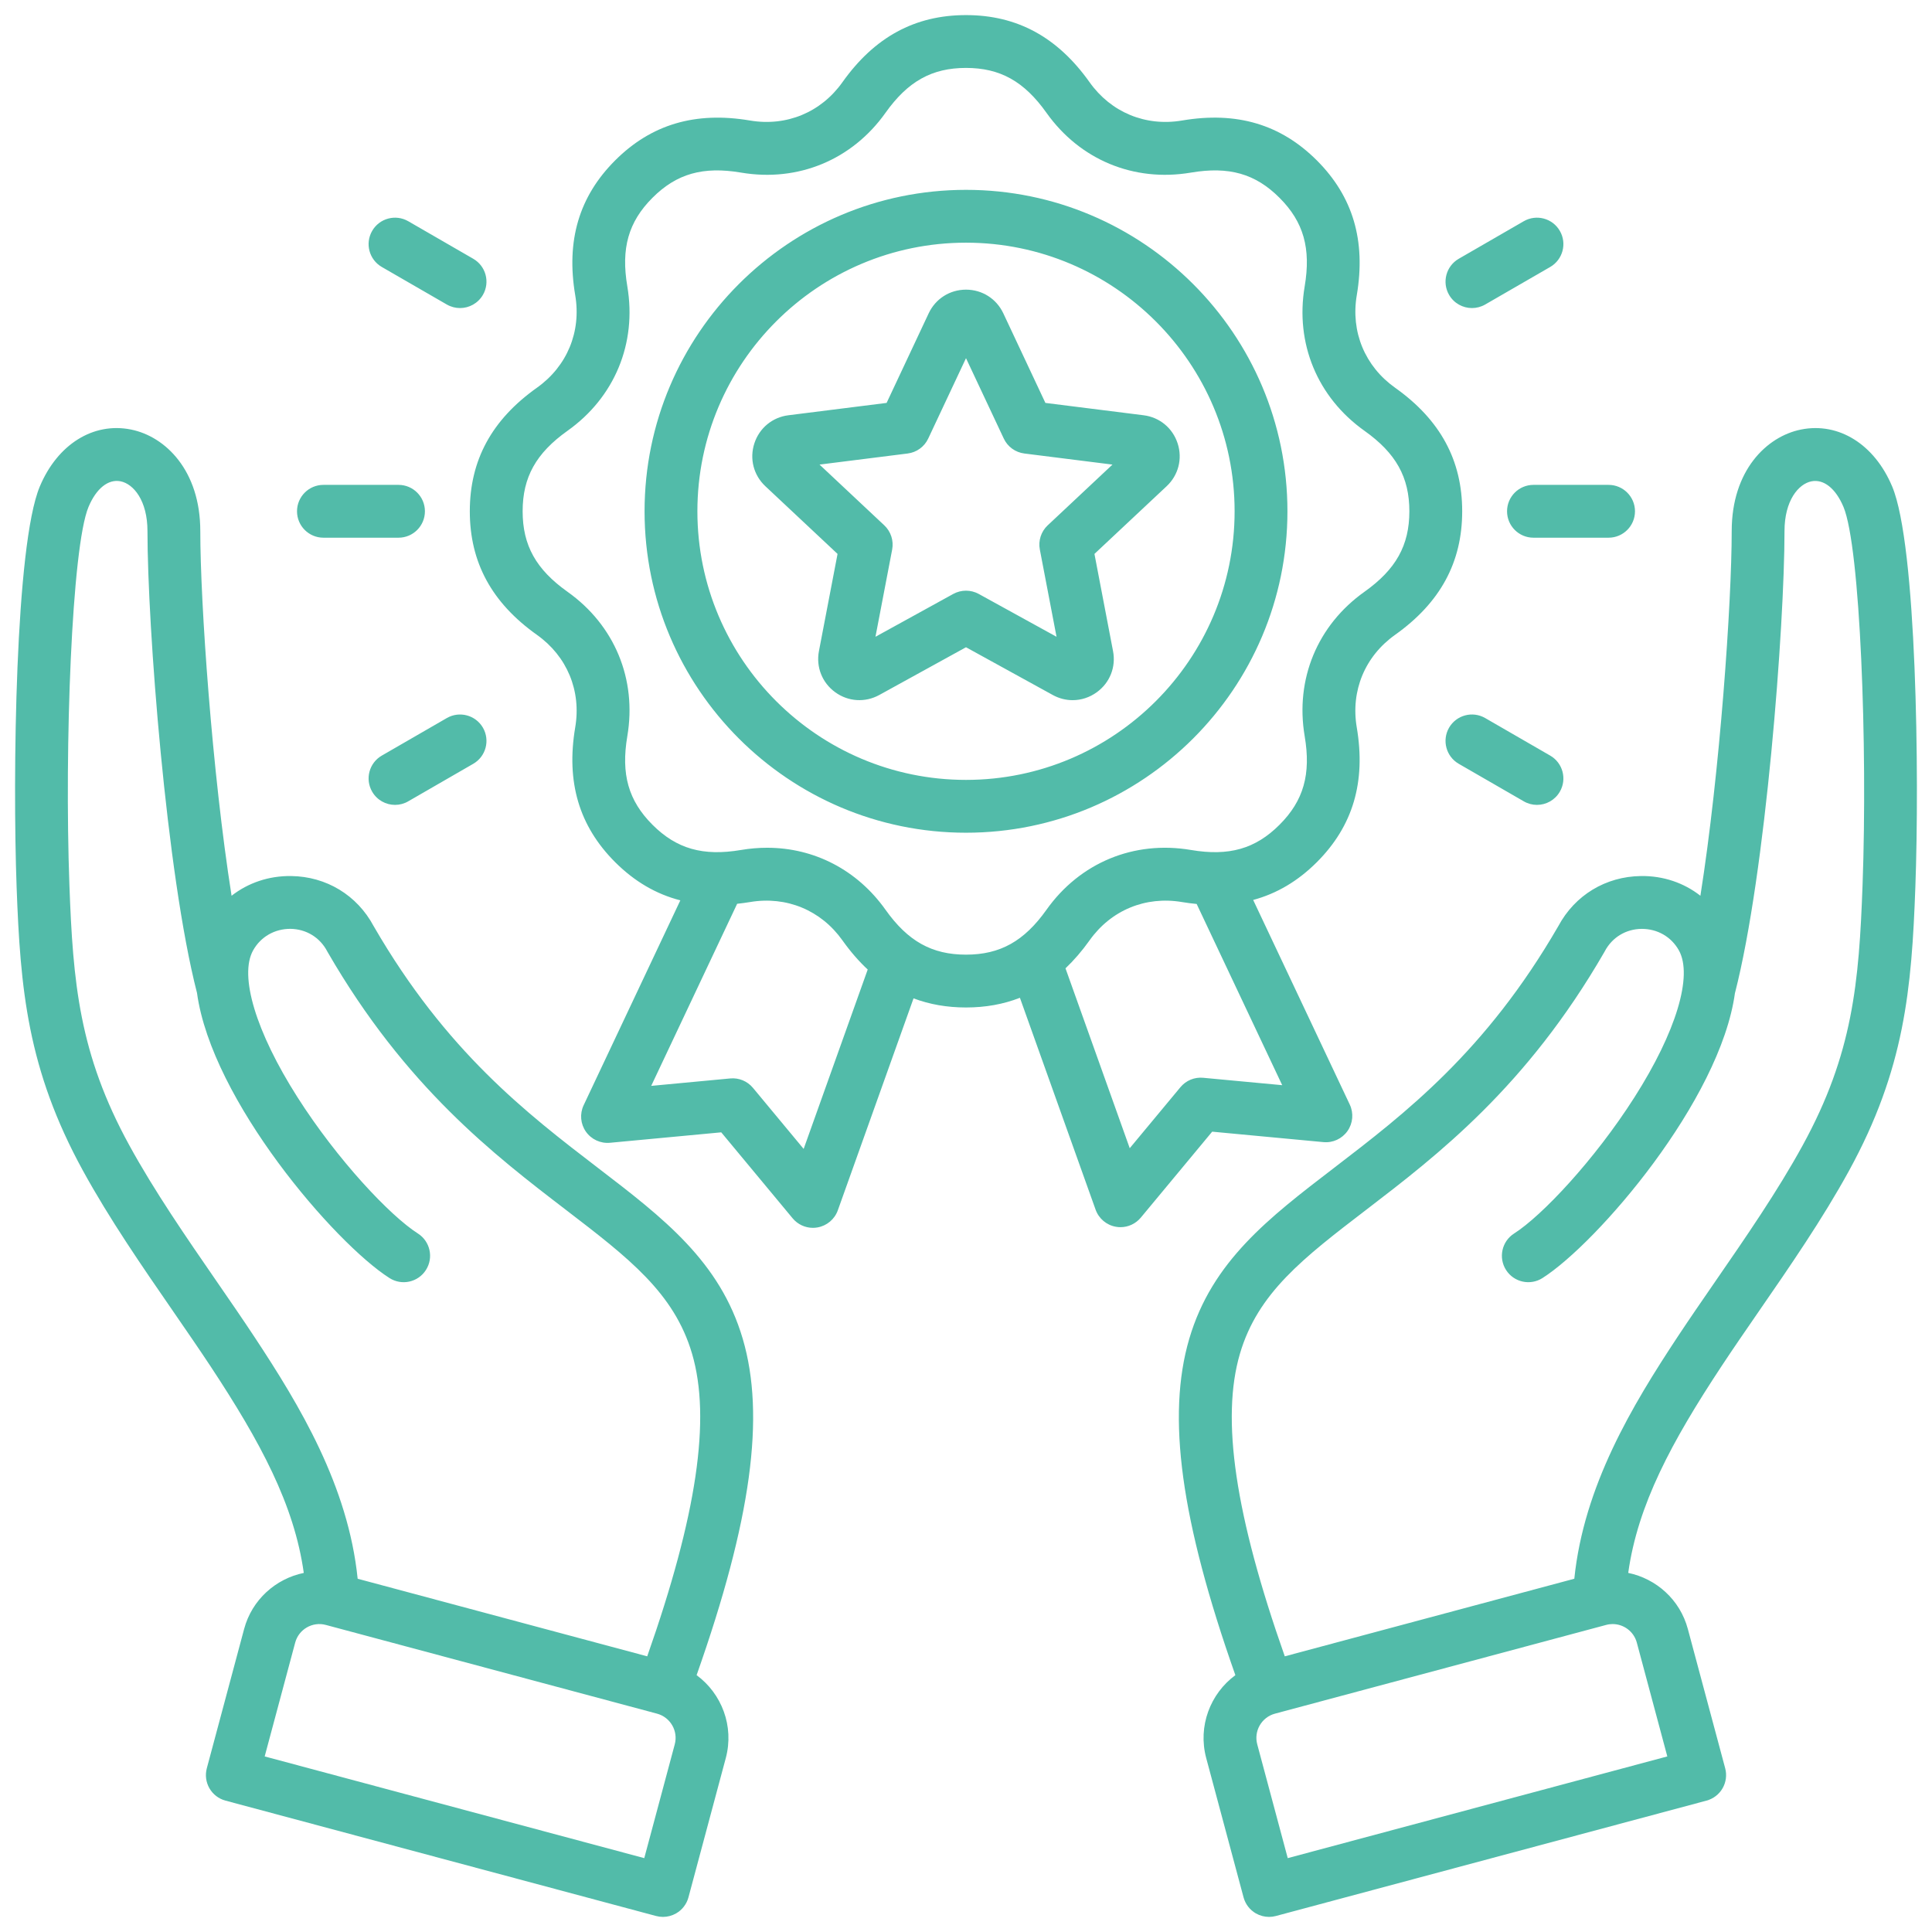 <svg width="64" height="64" viewBox="0 0 64 64" fill="none" xmlns="http://www.w3.org/2000/svg">
<g clip-path="url(#clip0_1_10)">
<path d="M43.84 37.834C44.153 37.864 44.457 37.723 44.638 37.466C44.818 37.209 44.847 36.874 44.713 36.59L41.513 29.812C42.297 29.601 42.996 29.186 43.623 28.56C44.819 27.363 45.251 25.902 44.944 24.093C44.74 22.885 45.214 21.74 46.214 21.03C47.709 19.967 48.437 18.629 48.437 16.937C48.437 15.245 47.71 13.907 46.214 12.844C45.214 12.134 44.74 10.989 44.945 9.78C45.251 7.971 44.818 6.51 43.623 5.314C42.426 4.118 40.965 3.685 39.157 3.992C37.948 4.197 36.803 3.723 36.093 2.723C35.03 1.227 33.691 0.5 32 0.5C30.308 0.5 28.97 1.227 27.907 2.723C27.197 3.723 26.052 4.197 24.843 3.992C23.034 3.686 21.573 4.119 20.377 5.314C19.181 6.51 18.749 7.971 19.055 9.78C19.26 10.989 18.786 12.134 17.786 12.844C16.29 13.907 15.563 15.245 15.563 16.937C15.563 18.628 16.29 19.967 17.786 21.03C18.786 21.74 19.26 22.885 19.055 24.094C18.749 25.903 19.181 27.364 20.377 28.56C21.017 29.199 21.733 29.619 22.537 29.825L19.334 36.612C19.2 36.896 19.228 37.23 19.409 37.488C19.59 37.745 19.894 37.885 20.207 37.856L23.892 37.51L26.257 40.358C26.425 40.56 26.672 40.674 26.93 40.674C26.981 40.674 27.032 40.669 27.082 40.66C27.392 40.605 27.648 40.389 27.754 40.093L30.262 33.072C30.796 33.273 31.373 33.374 32 33.374C32.645 33.374 33.239 33.267 33.786 33.053L36.293 40.071C36.399 40.367 36.655 40.584 36.965 40.638C37.015 40.647 37.066 40.652 37.117 40.652C37.374 40.652 37.622 40.538 37.79 40.336L40.155 37.488L43.84 37.834ZM26.622 38.059L24.943 36.037C24.758 35.814 24.476 35.697 24.188 35.725L21.572 35.971L24.419 29.939C24.558 29.924 24.699 29.906 24.843 29.882C26.052 29.677 27.197 30.151 27.907 31.151C28.169 31.519 28.448 31.841 28.744 32.117L26.622 38.059L26.622 38.059ZM29.334 30.137C28.396 28.816 26.971 28.083 25.41 28.083C25.128 28.083 24.84 28.107 24.551 28.156C23.291 28.37 22.413 28.12 21.615 27.322C20.817 26.524 20.567 25.646 20.781 24.386C21.1 22.499 20.36 20.711 18.799 19.603C17.758 18.863 17.313 18.066 17.313 16.937C17.313 15.808 17.758 15.011 18.799 14.271C20.36 13.162 21.1 11.374 20.781 9.488C20.567 8.228 20.816 7.35 21.615 6.551C22.413 5.753 23.291 5.504 24.551 5.718C26.437 6.037 28.226 5.296 29.334 3.736C30.074 2.695 30.871 2.25 32 2.25C33.129 2.25 33.926 2.695 34.666 3.737C35.774 5.296 37.562 6.037 39.449 5.718C40.709 5.504 41.587 5.753 42.385 6.552C43.183 7.349 43.432 8.228 43.219 9.488C42.9 11.374 43.64 13.162 45.2 14.271C46.242 15.011 46.687 15.808 46.687 16.937C46.687 18.065 46.242 18.863 45.2 19.603C43.64 20.711 42.9 22.499 43.219 24.386C43.433 25.646 43.184 26.524 42.385 27.322C41.587 28.12 40.709 28.37 39.449 28.156C37.562 27.836 35.774 28.577 34.666 30.137C33.926 31.179 33.129 31.624 32 31.624C30.871 31.624 30.074 31.179 29.334 30.137ZM39.103 36.015L37.424 38.036L35.296 32.077C35.577 31.81 35.843 31.502 36.093 31.151C36.803 30.151 37.948 29.677 39.157 29.882C39.321 29.91 39.482 29.929 39.641 29.945L42.475 35.948L39.858 35.703C39.57 35.675 39.288 35.792 39.103 36.015H39.103ZM42.648 16.937C42.648 11.065 37.871 6.289 32 6.289C26.128 6.289 21.352 11.065 21.352 16.937C21.352 22.808 26.128 27.585 32 27.585C37.871 27.585 42.648 22.808 42.648 16.937ZM32 25.835C27.093 25.835 23.102 21.843 23.102 16.937C23.102 12.03 27.093 8.039 32 8.039C36.906 8.039 40.898 12.03 40.898 16.937C40.898 21.843 36.906 25.835 32 25.835ZM39.011 14.689C38.846 14.18 38.414 13.822 37.883 13.756L34.63 13.347L33.236 10.379C33.008 9.895 32.535 9.595 32 9.595C31.465 9.595 30.992 9.895 30.764 10.379L29.37 13.347L26.117 13.756C25.586 13.822 25.154 14.18 24.989 14.688C24.823 15.197 24.963 15.74 25.353 16.106L27.745 18.349L27.128 21.57C27.028 22.095 27.234 22.616 27.667 22.931C28.099 23.245 28.659 23.28 29.128 23.022L32 21.441L34.873 23.022C35.081 23.137 35.307 23.194 35.532 23.194C35.814 23.194 36.093 23.105 36.333 22.931C36.766 22.617 36.972 22.095 36.871 21.57L36.255 18.349L38.647 16.106C39.037 15.74 39.176 15.197 39.011 14.688L39.011 14.689ZM34.706 17.402C34.488 17.608 34.389 17.91 34.446 18.205L34.999 21.094L32.422 19.675C32.159 19.531 31.841 19.531 31.578 19.675L29.001 21.094L29.554 18.205C29.61 17.911 29.512 17.608 29.293 17.402L27.148 15.39L30.066 15.023C30.364 14.986 30.622 14.799 30.749 14.527L32 11.865L33.251 14.527C33.378 14.799 33.636 14.986 33.934 15.023L36.852 15.39L34.707 17.402L34.706 17.402ZM24.604 44.348C23.85 41.786 21.978 40.351 19.809 38.689C17.452 36.881 14.78 34.833 12.377 30.678C11.83 29.654 10.809 29.034 9.643 29.02C8.905 29.01 8.22 29.245 7.671 29.673C7.025 25.579 6.635 19.966 6.635 17.592C6.635 15.588 5.482 14.459 4.34 14.229C3.09 13.977 1.904 14.719 1.318 16.117C0.505 18.058 0.417 25.71 0.55 29.375C0.674 32.76 0.904 35.417 2.75 38.784C3.628 40.385 4.702 41.941 5.741 43.447C6.178 44.081 6.59 44.679 6.971 45.255C8.63 47.769 9.748 49.849 10.063 52.105C9.137 52.296 8.348 52.988 8.087 53.962L6.851 58.576C6.791 58.8 6.822 59.039 6.938 59.24C7.054 59.441 7.245 59.588 7.47 59.648L21.734 63.47C21.809 63.49 21.885 63.5 21.961 63.5C22.113 63.5 22.264 63.46 22.398 63.383C22.599 63.267 22.746 63.076 22.806 62.852L24.043 58.237C24.325 57.182 23.907 56.103 23.076 55.492C24.887 50.36 25.358 46.909 24.604 44.348V44.348ZM22.352 57.784L21.342 61.553L8.768 58.184L9.778 54.415C9.896 53.972 10.352 53.709 10.794 53.828L21.765 56.767C22.207 56.886 22.471 57.342 22.352 57.784ZM21.44 54.868L11.848 52.298C11.533 49.221 9.931 46.562 8.431 44.291C8.041 43.7 7.623 43.094 7.181 42.453C6.168 40.984 5.119 39.464 4.285 37.942C2.62 34.906 2.418 32.553 2.299 29.311C2.132 24.724 2.377 18.118 2.932 16.793C3.189 16.18 3.586 15.862 3.995 15.944C4.424 16.031 4.885 16.583 4.885 17.591C4.885 20.736 5.508 28.934 6.526 32.892L6.526 32.892C7.014 36.452 11.086 41.18 12.902 42.337C13.31 42.597 13.851 42.477 14.11 42.069C14.37 41.662 14.25 41.121 13.843 40.861C12.922 40.275 11.178 38.426 9.854 36.347C8.477 34.185 7.914 32.32 8.386 31.48C8.639 31.028 9.104 30.767 9.621 30.769C10.142 30.776 10.597 31.053 10.838 31.511C10.843 31.52 10.849 31.53 10.854 31.54C13.433 36.005 16.378 38.263 18.745 40.077C20.828 41.674 22.332 42.827 22.925 44.842C23.558 46.994 23.086 50.19 21.44 54.868L21.44 54.868ZM62.681 16.117C62.096 14.719 60.91 13.978 59.66 14.229C58.518 14.459 57.365 15.588 57.365 17.592C57.365 19.966 56.975 25.579 56.328 29.673C55.78 29.244 55.095 29.009 54.357 29.02C53.191 29.035 52.17 29.654 51.622 30.678C49.22 34.833 46.548 36.881 44.19 38.689C42.022 40.35 40.15 41.786 39.396 44.348C38.642 46.909 39.113 50.36 40.923 55.492C40.093 56.103 39.675 57.182 39.957 58.237L41.194 62.851C41.254 63.075 41.4 63.267 41.601 63.383C41.736 63.46 41.887 63.5 42.039 63.5C42.115 63.5 42.191 63.49 42.265 63.47L56.53 59.648C56.754 59.588 56.946 59.441 57.062 59.24C57.178 59.039 57.209 58.8 57.149 58.576L55.912 53.962C55.651 52.988 54.863 52.296 53.937 52.104C54.252 49.849 55.37 47.769 57.029 45.255C57.409 44.679 57.822 44.081 58.258 43.448C59.297 41.942 60.372 40.385 61.25 38.784C63.096 35.416 63.326 32.76 63.449 29.375C63.583 25.71 63.495 18.058 62.681 16.116L62.681 16.117ZM54.222 54.415L55.232 58.184L42.658 61.553L41.648 57.784C41.529 57.342 41.792 56.886 42.235 56.767L53.205 53.828C53.277 53.808 53.349 53.799 53.42 53.799C53.786 53.799 54.123 54.044 54.222 54.415ZM61.7 29.311C61.582 32.553 61.38 34.906 59.715 37.943C58.881 39.465 57.832 40.984 56.818 42.454C56.376 43.095 55.959 43.7 55.568 44.291C54.069 46.562 52.467 49.221 52.151 52.298L42.56 54.868C40.913 50.19 40.441 46.994 41.075 44.842C41.667 42.828 43.172 41.674 45.255 40.078C47.621 38.264 50.567 36.006 53.145 31.54C53.151 31.53 53.156 31.52 53.161 31.511C53.403 31.053 53.858 30.776 54.379 30.77C54.903 30.768 55.361 31.029 55.614 31.48C56.085 32.321 55.523 34.185 54.145 36.347C52.821 38.426 51.078 40.275 50.157 40.861C49.749 41.121 49.63 41.662 49.889 42.069C50.149 42.477 50.69 42.597 51.097 42.337C52.913 41.18 56.986 36.452 57.473 32.892L57.474 32.893C58.492 28.934 59.114 20.736 59.114 17.592C59.114 16.583 59.576 16.031 60.005 15.945C60.413 15.863 60.81 16.18 61.068 16.793C61.623 18.118 61.868 24.725 61.7 29.311ZM48.002 9.767C47.761 9.349 47.904 8.814 48.323 8.572L50.477 7.328C50.895 7.087 51.431 7.23 51.672 7.649C51.914 8.067 51.77 8.602 51.352 8.844L49.198 10.088C49.06 10.167 48.909 10.205 48.761 10.205C48.459 10.205 48.164 10.048 48.002 9.767ZM51.352 25.03C51.77 25.271 51.914 25.807 51.672 26.225C51.51 26.506 51.216 26.663 50.913 26.663C50.765 26.663 50.615 26.625 50.477 26.545L48.323 25.302C47.904 25.06 47.761 24.525 48.002 24.106C48.244 23.688 48.779 23.544 49.198 23.786L51.352 25.03ZM50.798 16.062H53.286C53.769 16.062 54.161 16.454 54.161 16.937C54.161 17.42 53.769 17.812 53.286 17.812H50.798C50.315 17.812 49.923 17.42 49.923 16.937C49.923 16.454 50.315 16.062 50.798 16.062ZM14.802 23.786C15.221 23.545 15.756 23.688 15.998 24.106C16.239 24.525 16.096 25.06 15.677 25.302L13.523 26.545C13.385 26.625 13.235 26.663 13.086 26.663C12.784 26.663 12.49 26.506 12.328 26.225C12.086 25.807 12.229 25.271 12.648 25.03L14.802 23.786ZM9.839 16.937C9.839 16.454 10.231 16.062 10.714 16.062H13.201C13.685 16.062 14.076 16.454 14.076 16.937C14.076 17.42 13.685 17.812 13.201 17.812H10.714C10.231 17.812 9.839 17.42 9.839 16.937ZM12.328 7.649C12.569 7.23 13.105 7.087 13.523 7.328L15.677 8.572C16.096 8.814 16.239 9.349 15.998 9.767C15.835 10.048 15.541 10.205 15.239 10.205C15.091 10.205 14.94 10.167 14.802 10.088L12.648 8.844C12.229 8.602 12.086 8.067 12.328 7.649Z" fill="#52BBA9"/>
</g>
<defs>
<clipPath id="clip0_1_10">
<rect width="64" height="64" fill="white"/>
</clipPath>
</defs>
</svg>
